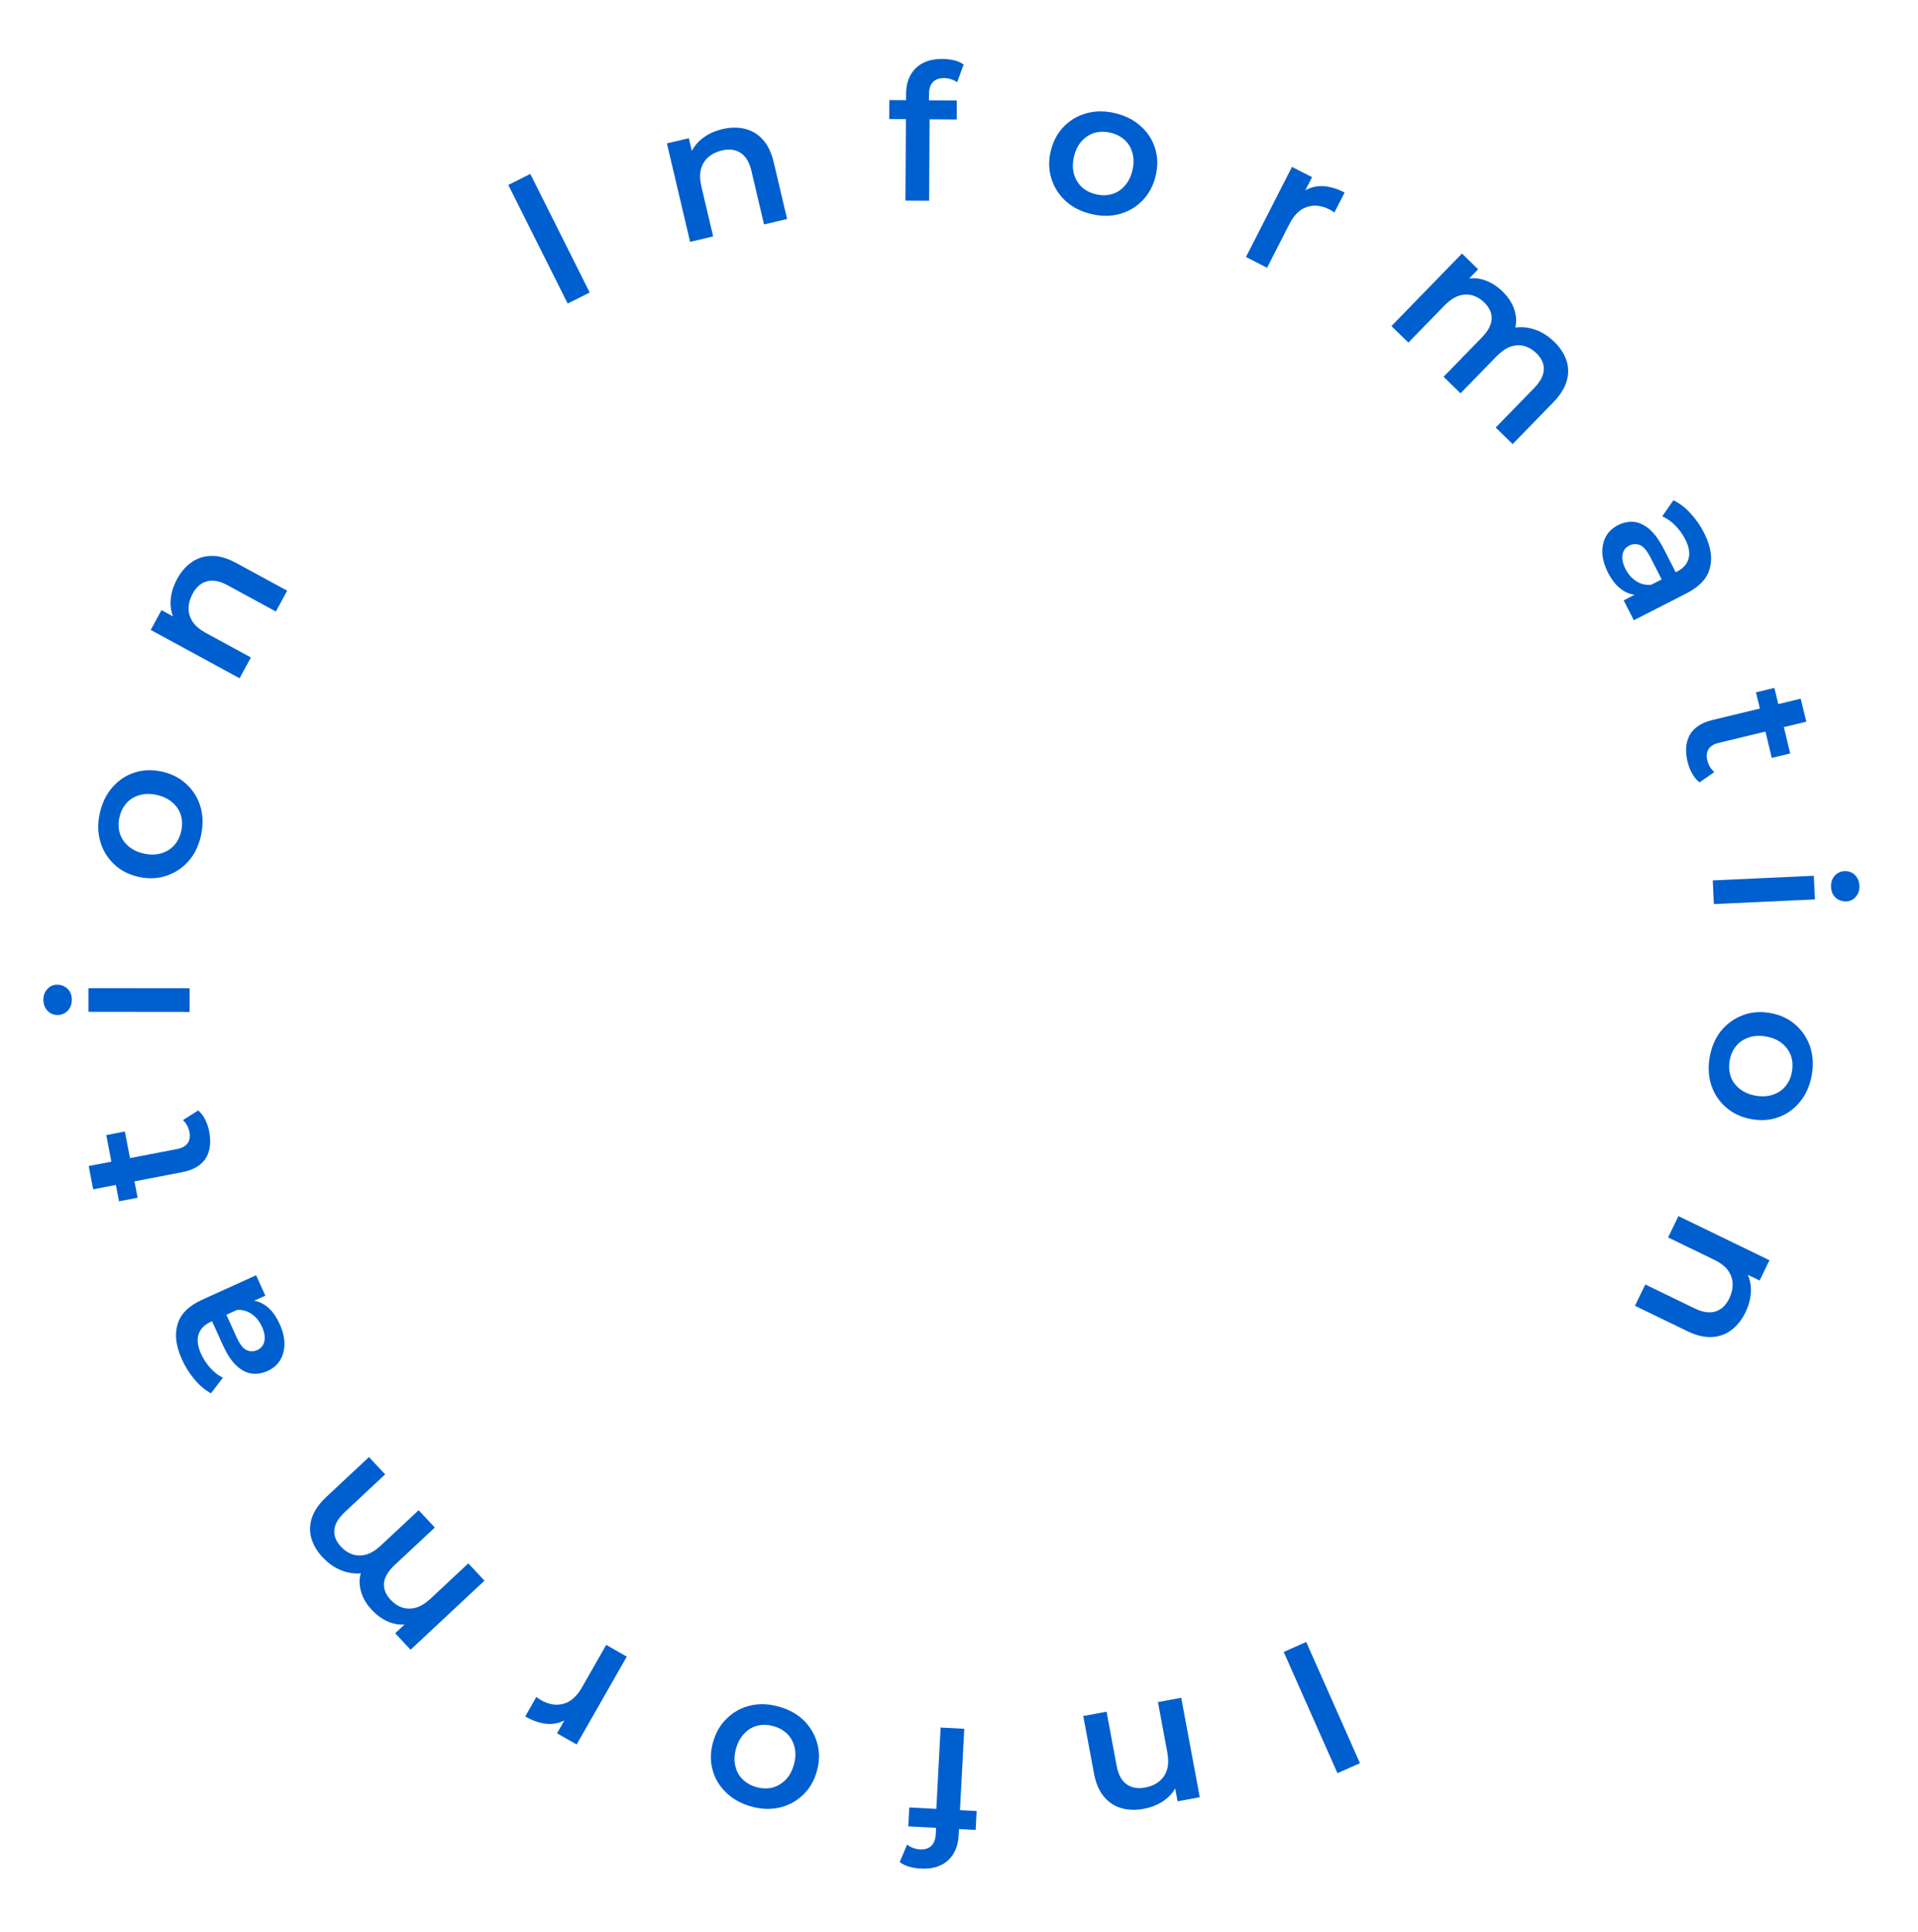 <svg width="142" height="143" viewBox="0 0 142 143" fill="none" xmlns="http://www.w3.org/2000/svg">
<path d="M96.706 121.551L100.685 130.526L99.019 131.265L95.039 122.29L96.706 121.551Z" fill="#005FCE"/>
<path d="M84.662 133.907C84.074 134.017 83.529 133.999 83.026 133.855C82.515 133.713 82.081 133.427 81.726 132.999C81.372 132.58 81.125 131.998 80.987 131.254L80.2 127.035L81.924 126.713L82.669 130.712C82.79 131.364 83.037 131.822 83.41 132.086C83.773 132.351 84.231 132.432 84.782 132.329C85.187 132.254 85.53 132.105 85.811 131.881C86.093 131.657 86.29 131.364 86.403 131C86.509 130.648 86.515 130.223 86.423 129.727L85.729 126.004L87.452 125.683L88.825 133.045L87.184 133.351L86.814 131.366L87.216 131.918C87.047 132.435 86.741 132.863 86.3 133.202C85.852 133.552 85.306 133.787 84.662 133.907Z" fill="#005FCE"/>
<path d="M71.39 127.979L70.973 135.879C70.931 136.663 70.67 137.276 70.188 137.719C69.695 138.17 69.02 138.374 68.161 138.328C67.853 138.312 67.565 138.264 67.298 138.184C67.021 138.104 66.793 137.989 66.614 137.839L67.16 136.548C67.285 136.657 67.43 136.74 67.596 136.796C67.761 136.86 67.932 136.898 68.11 136.907C68.474 136.926 68.755 136.838 68.952 136.642C69.149 136.456 69.259 136.162 69.28 135.761L69.324 134.921L69.31 134.133L69.64 127.887L71.39 127.979ZM72.305 134.067L72.231 135.467L67.245 135.204L67.319 133.803L72.305 134.067Z" fill="#005FCE"/>
<path d="M57.708 126.351C58.445 126.563 59.055 126.91 59.539 127.391C60.02 127.88 60.347 128.451 60.518 129.104C60.69 129.757 60.673 130.439 60.468 131.148C60.26 131.867 59.911 132.452 59.42 132.904C58.927 133.365 58.347 133.669 57.682 133.818C57.016 133.966 56.315 133.933 55.578 133.721C54.833 133.505 54.218 133.157 53.734 132.677C53.241 132.193 52.912 131.631 52.747 130.99C52.573 130.346 52.591 129.66 52.801 128.933C53.006 128.223 53.355 127.638 53.849 127.177C54.333 126.713 54.914 126.404 55.591 126.25C56.257 126.101 56.963 126.135 57.708 126.351ZM57.291 127.792C56.878 127.673 56.484 127.656 56.109 127.742C55.733 127.829 55.407 128.016 55.128 128.306C54.841 128.593 54.631 128.965 54.499 129.423C54.364 129.89 54.343 130.317 54.435 130.704C54.516 131.097 54.693 131.431 54.964 131.704C55.235 131.977 55.573 132.172 55.977 132.289C56.391 132.408 56.785 132.425 57.16 132.338C57.526 132.25 57.853 132.062 58.141 131.775C58.425 131.497 58.635 131.125 58.77 130.658C58.902 130.199 58.924 129.773 58.834 129.377C58.744 128.981 58.567 128.648 58.305 128.377C58.033 128.104 57.696 127.909 57.291 127.792Z" fill="#005FCE"/>
<path d="M46.404 122.637L42.691 129.141L41.241 128.314L42.263 126.523L42.135 127.144C41.69 127.472 41.195 127.631 40.651 127.622C40.099 127.608 39.51 127.423 38.885 127.066L39.713 125.616C39.768 125.67 39.825 125.712 39.881 125.745C39.934 125.785 39.988 125.822 40.045 125.854C40.621 126.184 41.178 126.275 41.713 126.129C42.245 125.99 42.7 125.588 43.08 124.922L44.881 121.768L46.404 122.637Z" fill="#005FCE"/>
<path d="M23.881 115.278C23.473 114.841 23.198 114.375 23.055 113.881C22.907 113.38 22.921 112.868 23.098 112.344C23.267 111.828 23.629 111.311 24.182 110.794L27.318 107.863L28.515 109.144L25.543 111.921C25.058 112.374 24.795 112.819 24.754 113.254C24.712 113.689 24.877 114.105 25.247 114.501C25.509 114.781 25.803 114.973 26.131 115.077C26.452 115.174 26.789 115.172 27.143 115.071C27.491 114.964 27.849 114.738 28.218 114.393L30.995 111.798L32.192 113.079L29.22 115.856C28.735 116.309 28.472 116.754 28.431 117.189C28.39 117.624 28.554 118.04 28.924 118.436C29.186 118.716 29.481 118.908 29.808 119.012C30.129 119.109 30.466 119.107 30.82 119.006C31.168 118.899 31.526 118.673 31.895 118.328L34.672 115.733L35.869 117.014L30.397 122.128L29.258 120.908L30.713 119.548L30.483 120.166C29.956 120.313 29.437 120.299 28.927 120.123C28.41 119.94 27.942 119.623 27.52 119.172C27.041 118.66 26.753 118.098 26.654 117.486C26.55 116.867 26.696 116.257 27.094 115.655L27.389 116.32C26.813 116.525 26.21 116.538 25.581 116.358C24.952 116.178 24.386 115.818 23.881 115.278Z" fill="#005FCE"/>
<path d="M19.645 95.914L18.266 96.539L18.012 96.761L15.598 97.856C15.13 98.068 14.832 98.373 14.703 98.769C14.567 99.17 14.628 99.656 14.886 100.226C15.06 100.609 15.291 100.961 15.581 101.282C15.866 101.594 16.173 101.83 16.501 101.989L15.623 103.142C15.176 102.903 14.77 102.563 14.406 102.122C14.03 101.677 13.718 101.182 13.471 100.637C13.023 99.649 12.916 98.778 13.15 98.026C13.371 97.269 13.976 96.666 14.964 96.218L18.962 94.406L19.645 95.914ZM20.707 98.019C20.939 98.53 21.057 99.016 21.06 99.476C21.055 99.941 20.947 100.349 20.737 100.7C20.515 101.048 20.207 101.31 19.816 101.488C19.433 101.661 19.047 101.728 18.659 101.688C18.268 101.64 17.888 101.447 17.52 101.111C17.152 100.775 16.812 100.262 16.499 99.572L15.602 97.592L16.662 97.112L17.508 98.977C17.755 99.522 18.01 99.847 18.274 99.954C18.529 100.064 18.784 100.061 19.04 99.945C19.329 99.814 19.507 99.595 19.573 99.288C19.639 98.981 19.58 98.623 19.395 98.214C19.217 97.822 18.969 97.513 18.651 97.288C18.33 97.054 17.964 96.948 17.553 96.97L18.389 96.267C18.859 96.239 19.295 96.375 19.698 96.675C20.097 96.966 20.433 97.415 20.707 98.019Z" fill="#005FCE"/>
<path d="M15.487 83.763C15.642 84.571 15.555 85.235 15.227 85.755C14.889 86.277 14.312 86.616 13.495 86.773L6.897 88.042L6.566 86.32L13.122 85.06C13.471 84.993 13.725 84.853 13.885 84.642C14.042 84.421 14.09 84.15 14.028 83.829C13.954 83.443 13.791 83.141 13.54 82.923L14.673 82.205C14.877 82.376 15.049 82.6 15.188 82.877C15.327 83.156 15.427 83.451 15.487 83.763ZM10.188 88.666L8.811 88.931L7.868 84.028L9.245 83.763L10.188 88.666Z" fill="#005FCE"/>
<path d="M14.039 74.91L6.55 74.902L6.552 73.149L14.041 73.157L14.039 74.91ZM5.316 74.017C5.316 74.344 5.213 74.615 5.007 74.83C4.801 75.035 4.553 75.138 4.263 75.138C3.964 75.137 3.716 75.034 3.52 74.828C3.315 74.613 3.212 74.342 3.213 74.014C3.213 73.687 3.311 73.421 3.508 73.215C3.695 73.001 3.934 72.893 4.224 72.894C4.532 72.894 4.794 72.997 5.009 73.203C5.214 73.409 5.317 73.68 5.316 74.017Z" fill="#005FCE"/>
<path d="M14.877 61.869C14.708 62.617 14.399 63.247 13.948 63.759C13.488 64.269 12.938 64.629 12.296 64.839C11.654 65.049 10.973 65.073 10.253 64.911C9.523 64.746 8.918 64.433 8.438 63.97C7.948 63.505 7.609 62.945 7.422 62.289C7.234 61.633 7.224 60.932 7.393 60.184C7.563 59.426 7.874 58.792 8.324 58.28C8.777 57.759 9.319 57.397 9.949 57.194C10.582 56.982 11.267 56.959 12.006 57.125C12.727 57.288 13.332 57.601 13.821 58.066C14.313 58.522 14.656 59.083 14.851 59.75C15.039 60.406 15.047 61.112 14.877 61.869ZM13.413 61.539C13.507 61.12 13.5 60.725 13.392 60.356C13.283 59.986 13.076 59.671 12.771 59.411C12.467 59.141 12.083 58.954 11.618 58.849C11.143 58.742 10.716 58.747 10.335 58.862C9.948 58.967 9.626 59.163 9.369 59.45C9.113 59.737 8.938 60.086 8.846 60.496C8.751 60.916 8.758 61.311 8.867 61.68C8.977 62.04 9.184 62.355 9.488 62.625C9.782 62.893 10.167 63.08 10.641 63.187C11.106 63.291 11.534 63.287 11.923 63.173C12.313 63.06 12.635 62.864 12.889 62.586C13.146 62.299 13.32 61.95 13.413 61.539Z" fill="#005FCE"/>
<path d="M13.114 42.859C13.4 42.334 13.757 41.921 14.186 41.622C14.619 41.315 15.114 41.158 15.671 41.152C16.219 41.142 16.826 41.318 17.491 41.679L21.262 43.729L20.424 45.269L16.851 43.327C16.268 43.01 15.757 42.913 15.317 43.035C14.882 43.15 14.531 43.454 14.263 43.947C14.067 44.308 13.966 44.669 13.962 45.029C13.958 45.388 14.062 45.727 14.273 46.043C14.48 46.348 14.805 46.62 15.249 46.861L18.576 48.67L17.738 50.21L11.159 46.633L11.956 45.167L13.73 46.132L13.047 46.096C12.753 45.638 12.614 45.131 12.629 44.575C12.64 44.006 12.802 43.434 13.114 42.859Z" fill="#005FCE"/>
<path d="M42.028 22.471L37.633 13.692L39.263 12.876L43.658 21.654L42.028 22.471Z" fill="#005FCE"/>
<path d="M53.491 9.557C54.073 9.42 54.619 9.411 55.127 9.532C55.645 9.65 56.092 9.914 56.467 10.325C56.84 10.727 57.114 11.297 57.288 12.034L58.273 16.211L56.566 16.613L55.633 12.655C55.481 12.008 55.212 11.563 54.828 11.317C54.452 11.069 53.992 11.01 53.446 11.139C53.045 11.233 52.709 11.399 52.439 11.635C52.168 11.872 51.985 12.175 51.889 12.543C51.8 12.9 51.814 13.325 51.93 13.816L52.799 17.502L51.093 17.904L49.374 10.614L50.998 10.231L51.462 12.197L51.033 11.664C51.179 11.14 51.464 10.698 51.888 10.339C52.319 9.968 52.854 9.707 53.491 9.557Z" fill="#005FCE"/>
<path d="M67.034 14.851L67.082 6.941C67.087 6.156 67.319 5.53 67.78 5.066C68.251 4.592 68.916 4.357 69.776 4.362C70.085 4.364 70.374 4.399 70.645 4.466C70.925 4.533 71.158 4.637 71.344 4.779L70.86 6.094C70.73 5.99 70.58 5.915 70.412 5.867C70.244 5.81 70.072 5.781 69.894 5.78C69.529 5.777 69.253 5.879 69.065 6.083C68.876 6.278 68.781 6.577 68.779 6.979L68.774 7.821L68.825 8.606L68.787 14.861L67.034 14.851ZM65.836 8.813L65.845 7.41L70.838 7.44L70.829 8.843L65.836 8.813Z" fill="#005FCE"/>
<path d="M80.774 15.839C80.029 15.661 79.403 15.343 78.897 14.885C78.394 14.419 78.041 13.863 77.839 13.219C77.638 12.575 77.623 11.893 77.795 11.175C77.969 10.448 78.29 9.847 78.759 9.373C79.231 8.889 79.795 8.558 80.454 8.379C81.112 8.2 81.814 8.2 82.559 8.378C83.314 8.558 83.944 8.877 84.45 9.335C84.965 9.795 85.32 10.341 85.514 10.974C85.718 11.609 85.732 12.295 85.556 13.032C85.384 13.75 85.062 14.351 84.591 14.834C84.129 15.32 83.563 15.655 82.894 15.841C82.236 16.02 81.529 16.02 80.774 15.839ZM81.124 14.38C81.542 14.48 81.936 14.478 82.307 14.374C82.678 14.271 82.996 14.068 83.26 13.766C83.534 13.466 83.726 13.084 83.837 12.62C83.95 12.148 83.952 11.72 83.841 11.338C83.742 10.949 83.55 10.624 83.267 10.364C82.983 10.104 82.636 9.925 82.227 9.827C81.809 9.727 81.414 9.729 81.043 9.832C80.681 9.938 80.364 10.141 80.09 10.441C79.819 10.732 79.626 11.113 79.513 11.586C79.402 12.05 79.401 12.477 79.509 12.869C79.618 13.26 79.809 13.585 80.084 13.842C80.368 14.103 80.714 14.282 81.124 14.38Z" fill="#005FCE"/>
<path d="M92.246 19.025L95.652 12.355L97.139 13.114L96.201 14.95L96.3 14.324C96.73 13.976 97.216 13.794 97.76 13.778C98.312 13.766 98.909 13.923 99.55 14.251L98.791 15.737C98.733 15.687 98.675 15.646 98.617 15.617C98.563 15.579 98.506 15.545 98.448 15.515C97.857 15.213 97.297 15.148 96.769 15.319C96.245 15.482 95.808 15.905 95.46 16.587L93.808 19.823L92.246 19.025Z" fill="#005FCE"/>
<path d="M115.071 25.304C115.5 25.721 115.797 26.173 115.963 26.66C116.135 27.154 116.145 27.666 115.993 28.197C115.848 28.721 115.512 29.255 114.984 29.798L111.99 32.873L110.734 31.651L113.571 28.736C114.034 28.26 114.276 27.804 114.296 27.367C114.317 26.93 114.133 26.523 113.744 26.145C113.469 25.878 113.166 25.7 112.834 25.612C112.509 25.53 112.172 25.548 111.823 25.665C111.481 25.789 111.134 26.032 110.782 26.393L108.131 29.117L106.875 27.894L109.711 24.98C110.174 24.504 110.416 24.048 110.437 23.611C110.457 23.174 110.273 22.767 109.884 22.389C109.61 22.121 109.306 21.944 108.975 21.856C108.649 21.774 108.312 21.792 107.964 21.909C107.621 22.033 107.274 22.275 106.922 22.637L104.271 25.361L103.015 24.138L108.238 18.771L109.434 19.935L108.045 21.362L108.245 20.735C108.765 20.562 109.284 20.552 109.802 20.704C110.326 20.862 110.81 21.156 111.252 21.587C111.755 22.076 112.07 22.623 112.197 23.23C112.331 23.843 112.213 24.46 111.845 25.08L111.519 24.43C112.084 24.197 112.685 24.156 113.322 24.306C113.959 24.456 114.542 24.788 115.071 25.304Z" fill="#005FCE"/>
<path d="M120.208 44.442L121.557 43.753L121.8 43.519L124.16 42.313C124.618 42.079 124.902 41.761 125.011 41.358C125.129 40.952 125.046 40.469 124.761 39.911C124.569 39.537 124.322 39.196 124.018 38.889C123.718 38.591 123.401 38.37 123.065 38.226L123.889 37.034C124.347 37.251 124.767 37.572 125.152 37.995C125.548 38.422 125.883 38.902 126.155 39.435C126.649 40.401 126.796 41.266 126.598 42.028C126.412 42.795 125.836 43.425 124.871 43.919L120.961 45.916L120.208 44.442ZM119.049 42.389C118.794 41.889 118.654 41.409 118.629 40.949C118.612 40.485 118.701 40.073 118.894 39.712C119.1 39.354 119.395 39.078 119.778 38.882C120.152 38.691 120.534 38.606 120.923 38.628C121.317 38.658 121.705 38.832 122.088 39.151C122.471 39.469 122.835 39.966 123.18 40.64L124.169 42.576L123.132 43.106L122.201 41.282C121.928 40.749 121.658 40.436 121.39 40.342C121.13 40.244 120.875 40.259 120.625 40.386C120.342 40.531 120.174 40.758 120.123 41.068C120.071 41.378 120.147 41.733 120.351 42.133C120.547 42.516 120.809 42.812 121.137 43.023C121.469 43.241 121.84 43.33 122.249 43.289L121.447 44.03C120.979 44.08 120.537 43.965 120.12 43.684C119.708 43.411 119.351 42.98 119.049 42.389Z" fill="#005FCE"/>
<path d="M124.942 56.401C124.748 55.602 124.803 54.934 125.107 54.399C125.419 53.862 125.98 53.495 126.789 53.3L133.319 51.721L133.731 53.425L127.242 54.994C126.897 55.077 126.649 55.228 126.5 55.447C126.353 55.675 126.318 55.948 126.395 56.266C126.487 56.648 126.664 56.942 126.926 57.148L125.828 57.919C125.616 57.758 125.434 57.542 125.282 57.271C125.13 57 125.016 56.71 124.942 56.401ZM130.003 51.253L131.366 50.923L132.539 55.777L131.176 56.106L130.003 51.253Z" fill="#005FCE"/>
<path d="M126.806 65.175L134.287 64.832L134.368 66.583L126.886 66.926L126.806 65.175ZM135.561 65.657C135.546 65.331 135.636 65.055 135.832 64.831C136.028 64.616 136.27 64.502 136.56 64.488C136.859 64.475 137.111 64.566 137.317 64.763C137.532 64.968 137.647 65.234 137.662 65.561C137.677 65.888 137.591 66.159 137.405 66.373C137.228 66.597 136.995 66.715 136.705 66.728C136.397 66.742 136.131 66.652 135.906 66.456C135.691 66.26 135.576 65.994 135.561 65.657Z" fill="#005FCE"/>
<path d="M126.58 78.244C126.714 77.489 126.993 76.846 127.42 76.313C127.855 75.783 128.389 75.397 129.02 75.158C129.651 74.918 130.33 74.862 131.057 74.991C131.794 75.121 132.413 75.406 132.914 75.846C133.425 76.287 133.79 76.831 134.008 77.477C134.226 78.124 134.268 78.824 134.135 79.579C134 80.344 133.719 80.992 133.293 81.524C132.865 82.066 132.34 82.453 131.72 82.685C131.098 82.926 130.415 82.981 129.669 82.849C128.941 82.721 128.322 82.436 127.812 81.994C127.299 81.562 126.93 81.017 126.705 80.36C126.487 79.714 126.445 79.008 126.58 78.244ZM128.058 78.505C127.983 78.929 128.008 79.323 128.134 79.687C128.26 80.051 128.481 80.356 128.798 80.602C129.114 80.857 129.507 81.026 129.976 81.109C130.455 81.194 130.882 81.169 131.257 81.036C131.639 80.914 131.952 80.703 132.194 80.404C132.437 80.105 132.595 79.749 132.668 79.334C132.743 78.911 132.718 78.517 132.592 78.153C132.465 77.798 132.244 77.493 131.928 77.238C131.621 76.985 131.229 76.816 130.75 76.731C130.28 76.648 129.854 76.672 129.469 76.804C129.085 76.935 128.773 77.146 128.532 77.436C128.289 77.734 128.131 78.091 128.058 78.505Z" fill="#005FCE"/>
<path d="M129.225 97.154C128.964 97.692 128.626 98.121 128.212 98.44C127.794 98.767 127.307 98.946 126.751 98.978C126.204 99.014 125.589 98.867 124.908 98.537L121.046 96.666L121.81 95.088L125.47 96.862C126.068 97.151 126.583 97.224 127.016 97.081C127.445 96.946 127.782 96.626 128.027 96.121C128.206 95.751 128.289 95.386 128.276 95.026C128.264 94.667 128.144 94.334 127.919 94.027C127.698 93.733 127.36 93.476 126.906 93.256L123.498 91.605L124.263 90.027L131.002 93.293L130.274 94.795L128.457 93.914L129.141 93.918C129.456 94.362 129.619 94.861 129.63 95.417C129.645 95.986 129.51 96.565 129.225 97.154Z" fill="#005FCE"/>
</svg>
